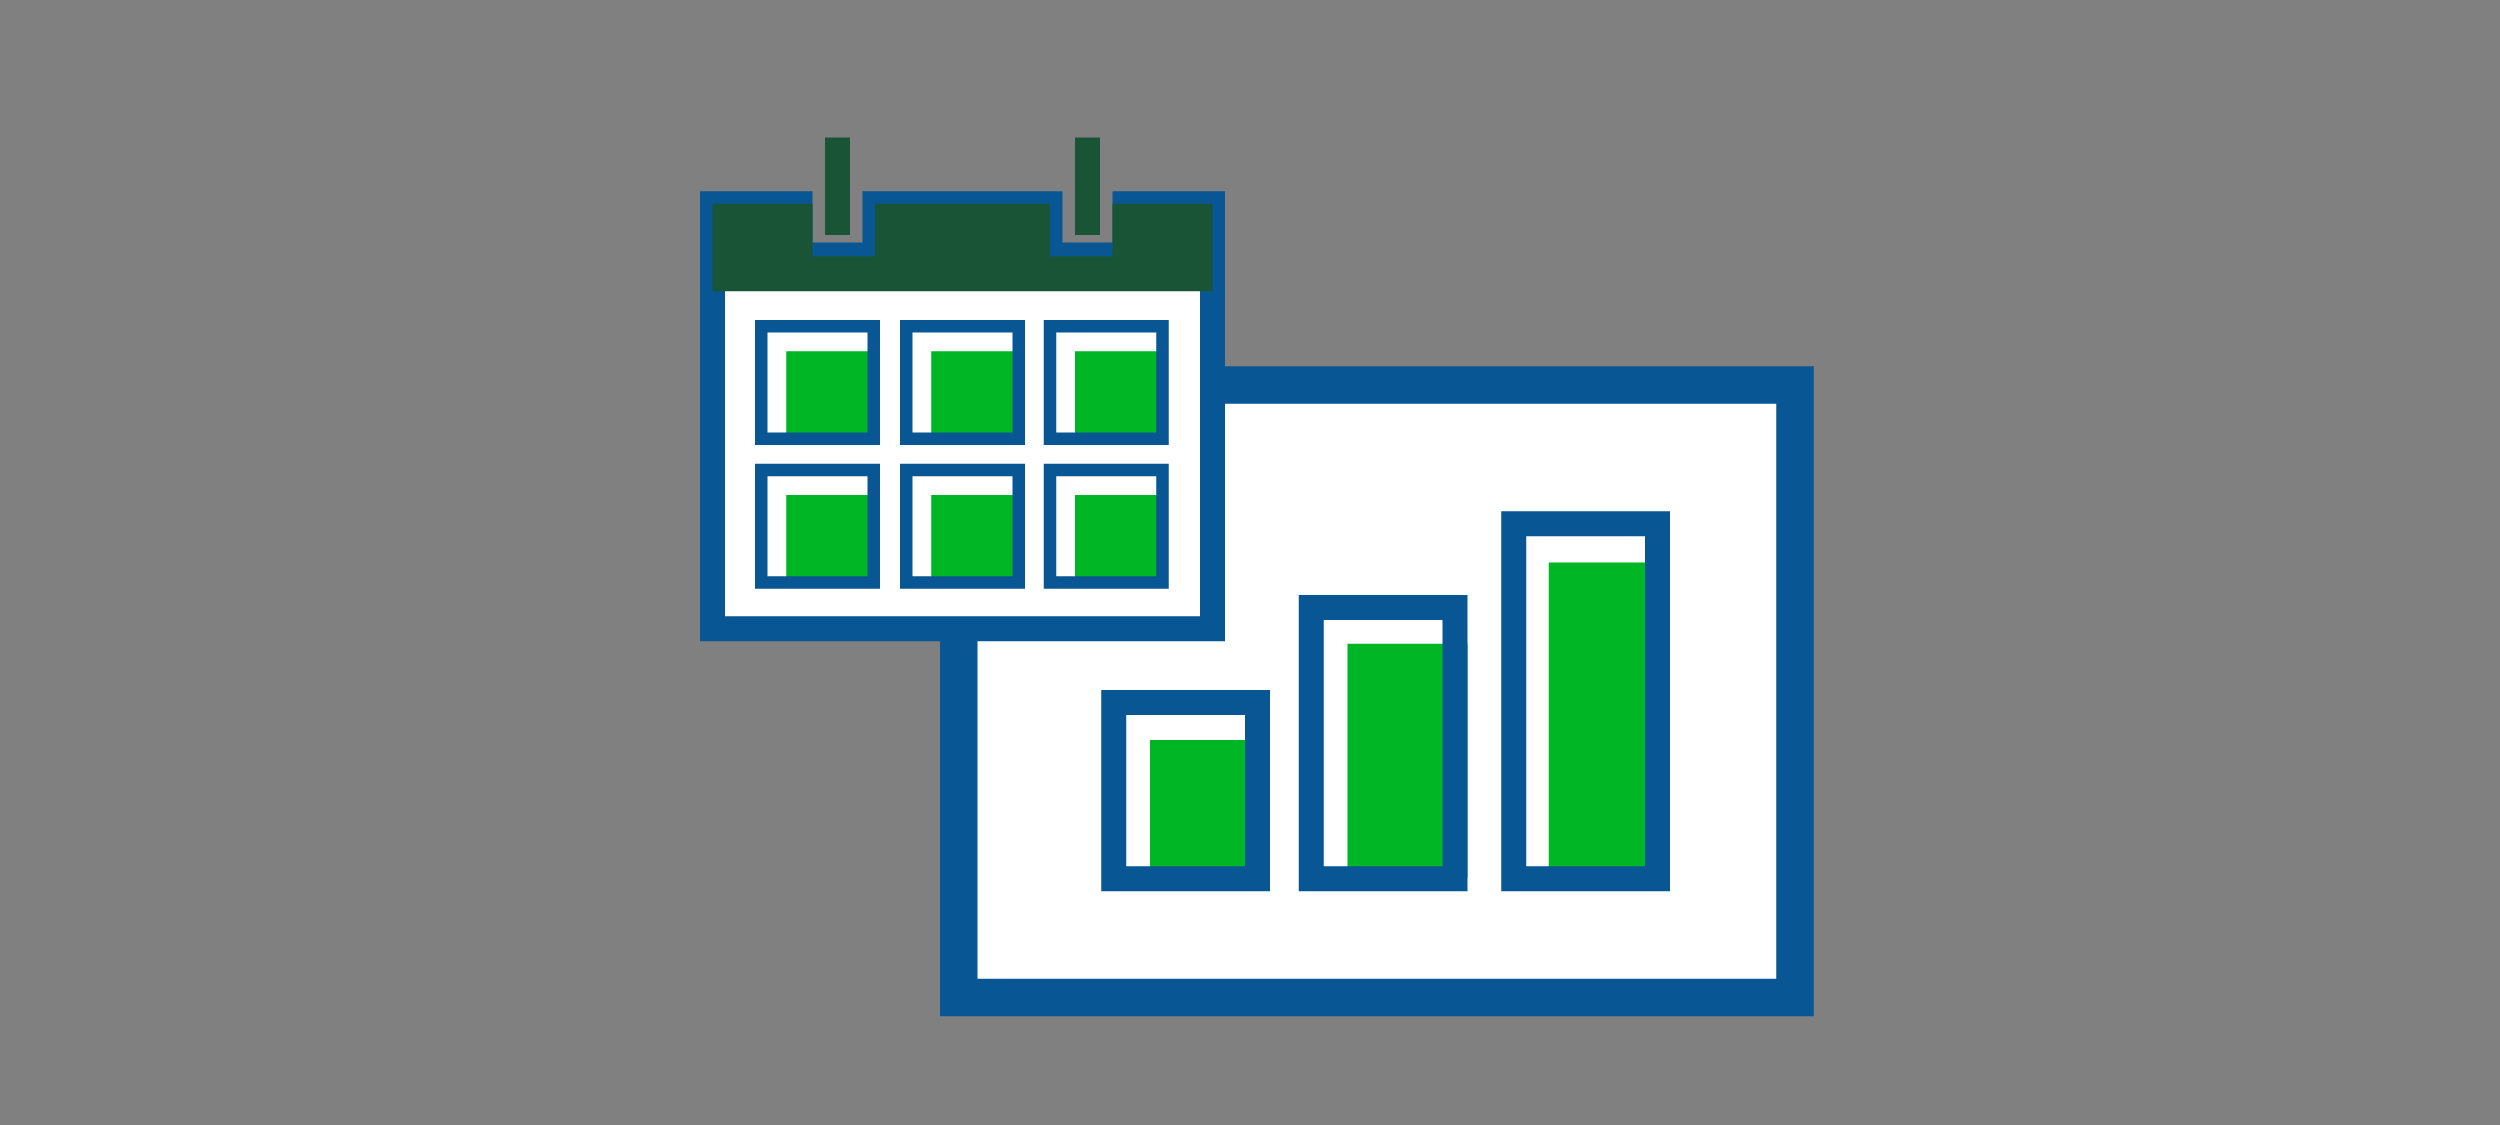 <?xml version="1.0" encoding="utf-8"?>
<!-- Generator: Adobe Illustrator 24.1.2, SVG Export Plug-In . SVG Version: 6.00 Build 0)  -->
<svg version="1.1" id="Layer_1" xmlns="http://www.w3.org/2000/svg" xmlns:xlink="http://www.w3.org/1999/xlink" x="0px" y="0px"
	 viewBox="0 0 200 90" style="enable-background:new 0 0 200 90;" xml:space="preserve">
<rect x="0" y="0" width="200" height="90" fill="#808080" stroke="none"/>
<style type="text/css">
	.st0{fill:#FFFFFF;stroke:#095694;stroke-width:3;stroke-miterlimit:10;}
	.st1{fill:#00B624;}
	.st2{fill:none;stroke:#095694;stroke-width:2;stroke-miterlimit:10;}
	.st3{fill:#FFFFFF;}
	.st4{fill:none;stroke:#095694;stroke-miterlimit:10;}
	.st5{fill:#1A5436;}
	.st6{fill:none;stroke:#1A5436;stroke-width:2;stroke-miterlimit:10;}
</style>
<g id="ChoiceIRAs_smp_200x90">
	<g id="Group_641" transform="translate(56 11)">
		<path id="Path_1699" class="st0" d="M39.1,19.8h48.5v49H20.7V39"/>
		<rect id="Rectangle_261" x="36" y="48.2" class="st1" width="8.9" height="11.4"/>
		<rect id="Rectangle_262" x="33.1" y="45.2" class="st2" width="11.5" height="14.1"/>
		<rect id="Rectangle_263" x="51.8" y="40.5" class="st1" width="9.6" height="18.7"/>
		<rect id="Rectangle_264" x="48.9" y="37.6" class="st2" width="11.5" height="21.7"/>
		<rect id="Rectangle_265" x="67.9" y="34" class="st1" width="9.6" height="25.6"/>
		<rect id="Rectangle_266" x="65.1" y="30.9" class="st2" width="11.5" height="28.4"/>
		<g id="Group_639">
			<path id="Path_1700" class="st3" d="M41,39.3C41,39.3,41,39.3,41,39.3l-40,0c0,0,0,0,0,0v-34c0,0,0,0,0,0c0,0,0,0,0,0h7
				c0,0,0,0,0,0v0v4.1c0,0,0,0,0,0h6c0,0,0,0,0,0V5.3c0,0,0,0,0,0h14c0,0,0,0,0,0v0v4.1c0,0,0,0,0,0h6c0,0,0,0,0,0l0-4.1
				c0,0,0,0,0,0h7c0,0,0,0,0,0c0,0,0,0,0,0V39.3z"/>
			<path id="Path_1701" class="st2" d="M41,39.3C41,39.3,41,39.3,41,39.3l-40,0c0,0,0,0,0,0v-34c0,0,0,0,0,0c0,0,0,0,0,0h7
				c0,0,0,0,0,0v0v4.1c0,0,0,0,0,0h6c0,0,0,0,0,0V5.3c0,0,0,0,0,0h14c0,0,0,0,0,0v0v4.1c0,0,0,0,0,0h6c0,0,0,0,0,0l0-4.1
				c0,0,0,0,0,0h7c0,0,0,0,0,0c0,0,0,0,0,0V39.3z"/>
		</g>
		<rect id="Rectangle_267" x="6.9" y="17.1" class="st1" width="7" height="7"/>
		<rect id="Rectangle_268" x="4.9" y="15.1" class="st4" width="9" height="9"/>
		<rect id="Rectangle_269" x="18.5" y="17.1" class="st1" width="7" height="7"/>
		<rect id="Rectangle_270" x="16.5" y="15.1" class="st4" width="9" height="9"/>
		<rect id="Rectangle_271" x="30" y="17.1" class="st1" width="7" height="7"/>
		<rect id="Rectangle_272" x="28" y="15.1" class="st4" width="9" height="9"/>
		<rect id="Rectangle_273" x="6.9" y="28.6" class="st1" width="7" height="7"/>
		<rect id="Rectangle_274" x="4.9" y="26.6" class="st4" width="9" height="9"/>
		<rect id="Rectangle_275" x="18.5" y="28.6" class="st1" width="7" height="7"/>
		<rect id="Rectangle_276" x="16.5" y="26.6" class="st4" width="9" height="9"/>
		<rect id="Rectangle_277" x="30" y="28.6" class="st1" width="7" height="7"/>
		<rect id="Rectangle_278" x="28" y="26.6" class="st4" width="9" height="9"/>
		<g id="Group_640">
			<path id="Path_1702" class="st5" d="M41,12.3C41,12.3,41,12.3,41,12.3l-40,0c0,0,0,0,0,0v-7c0,0,0,0,0,0c0,0,0,0,0,0h8
				c0,0,0,0,0,0v0v4.2c0,0,0,0,0,0h5c0,0,0,0,0,0V5.3c0,0,0,0,0,0h14c0,0,0,0,0,0v0v4.2c0,0,0,0,0,0h5c0,0,0,0,0,0l0-4.2
				c0,0,0,0,0,0h8c0,0,0,0,0,0c0,0,0,0,0,0V12.3z"/>
		</g>
		<line id="Line_118" class="st6" x1="11" y1="7.8" x2="11" y2="0"/>
		<line id="Line_119" class="st6" x1="31" y1="7.8" x2="31" y2="0"/>
	</g>
</g>
</svg>
